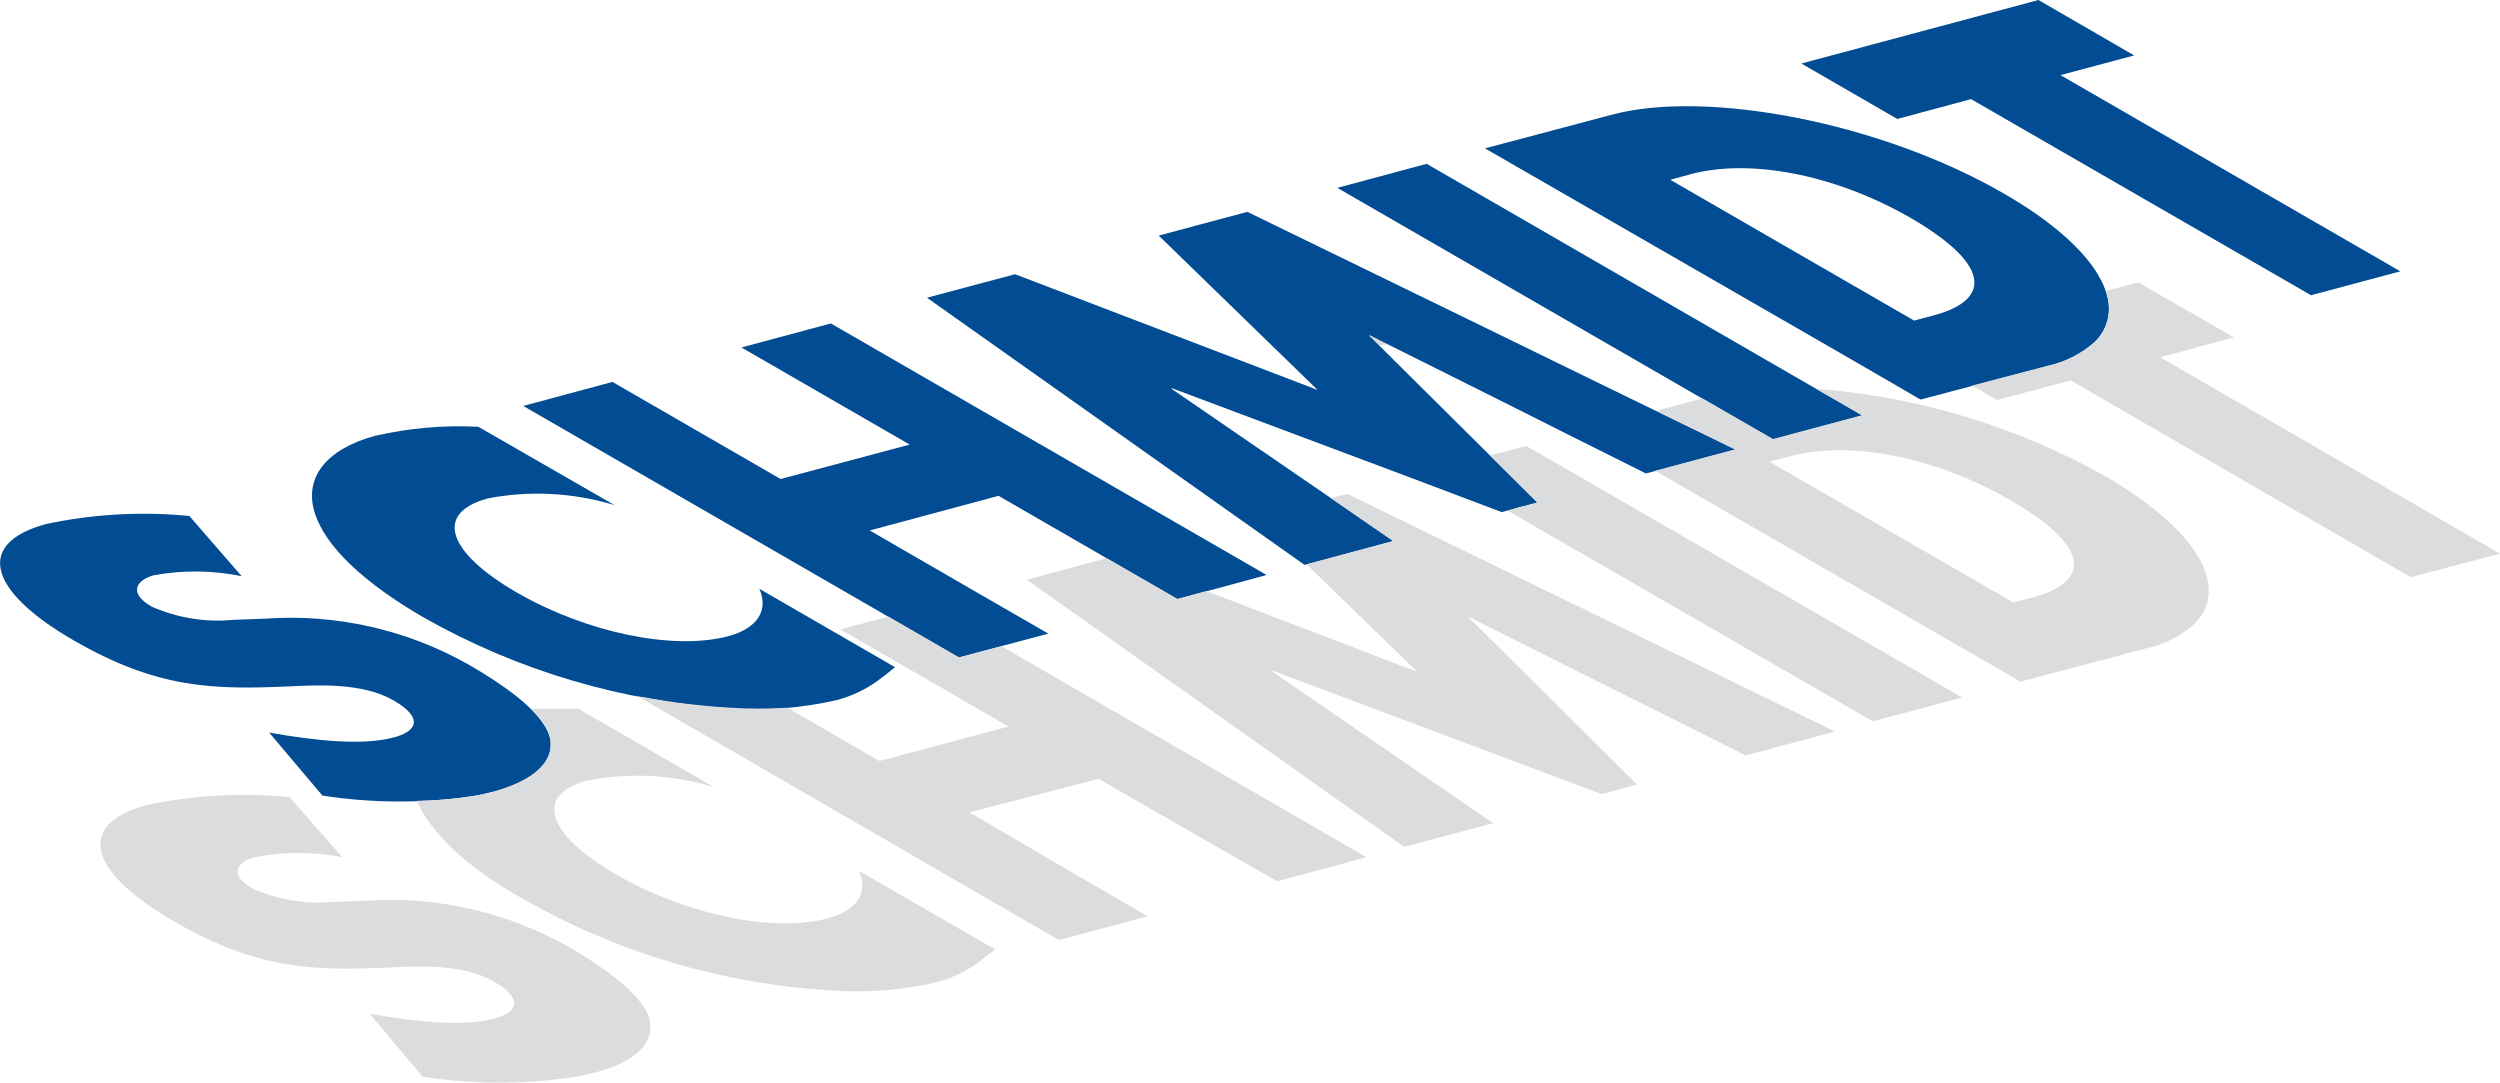 <?xml version="1.0" encoding="UTF-8"?><svg xmlns="http://www.w3.org/2000/svg" viewBox="0 0 148.79 64.43"><g style="isolation:isolate;"><g id="a"><path d="M38.7,60.95c-.03-.33-.15-.65-.33-.92-.71-1.21-2.49-2.49-4.53-3.68-3.69-2.08-7.91-3.04-12.14-2.74l-1.88.07c-1.64.15-3.29-.13-4.8-.8-1.45-.83-.87-1.59.11-1.86,1.73-.34,3.51-.34,5.24,0l-3.13-3.58c-2.85-.28-5.73-.12-8.53.48-4.1,1.1-3.62,3.88,1.65,6.92,5,2.89,8.31,2.94,12.85,2.74,1.57-.07,4.31-.25,6.19.84,1.88,1.09,1.29,1.87,0,2.2-1.82.49-4.6.21-7.4-.29l3.15,3.75c3.03.47,6.11.47,9.14,0,.35-.06.69-.14,1-.22,2.11-.51,3.55-1.5,3.41-2.91Z" style="fill:#dbdcde; mix-blend-mode:multiply; stroke-width:0px;"/><path d="M81.53,19.95h-.05l.6.6c.19-.03.38-.05.57-.06l-1.12-.54Z" style="fill:#dbdcde; mix-blend-mode:multiply; stroke-width:0px;"/><polygon points="117.31 5.9 137.54 17.57 142.86 16.15 122.63 4.47 127.02 3.3 121.32 0 107.21 3.78 112.92 7.08 117.31 5.9" style="fill:#024c93; stroke-width:0px;"/><polygon points="110.84 24.73 84.91 9.75 79.59 11.18 105.52 26.15 110.84 24.73" style="fill:#024c93; stroke-width:0px;"/><path d="M49.78,41.67c.9-.23,1.74-.63,2.49-1.18.33-.24.65-.5,1-.78l-8.08-4.67c.57,1.27-.1,2.35-1.83,2.82-3.31.88-8.5-.23-12.59-2.59s-5-4.73-1.72-5.61c2.5-.48,5.08-.34,7.52.4l-8.1-4.66c-2.07-.11-4.14.08-6.16.54-2.88.79-4.2,2.46-3.6,4.51s2.95,4.24,6.49,6.29c5.62,3.19,11.89,5.04,18.34,5.42,2.09.15,4.2-.02,6.24-.49Z" style="fill:#024c93; stroke-width:0px;"/><polygon points="103.27 26.75 101.77 26.02 95.05 22.75 87.92 19.27 74.24 12.61 68.96 14.02 78.42 23.21 60.41 16.32 55.17 17.72 74.02 31.06 77.64 33.62 82.92 32.2 79.23 29.66 69.71 23.13 69.76 23.11 83.9 28.41 89.38 30.48 90.28 30.23 91.5 29.91 86.1 24.55 82.09 20.57 81.48 19.97 81.54 19.96 82.65 20.52 89.42 23.9 93.36 25.88 97.96 28.18 103.27 26.75" style="fill:#024c93; stroke-width:0px;"/><path d="M121.88,21.78c1.05-.23,2.02-.73,2.82-1.45,2.06-2.1.21-5.55-5.42-8.8-7.26-4.21-17.66-6.23-23.36-4.7l-7.54,2,21.75,12.53,4.17,2.42,7.58-2ZM100.65,10.36c3.42-.91,8.45-.05,13.1,2.63,5,2.92,4.54,4.92,1.37,5.77l-1.2.32-14.51-8.38,1.24-.34Z" style="fill:#024c93; stroke-width:0px;"/><path d="M32.77,44.16c-.04-.33-.15-.64-.33-.92-.71-1.21-2.49-2.5-4.54-3.68-3.69-2.09-7.91-3.04-12.14-2.74l-1.87.07c-1.66.16-3.34-.11-4.87-.79-1.44-.83-.86-1.59.12-1.86,1.73-.32,3.51-.3,5.24.05l-3.11-3.58c-2.85-.28-5.73-.12-8.53.48-4.1,1.1-3.62,3.88,1.64,6.92,5,2.89,8.32,2.94,12.86,2.74,1.57-.07,4.31-.25,6.19.84s1.29,1.87,0,2.2c-1.82.49-4.6.21-7.41-.29l3.17,3.75c3.03.47,6.1.47,9.13,0,.36-.06.69-.14,1-.22,2.15-.56,3.57-1.55,3.45-2.97Z" style="fill:#024c93; stroke-width:0px;"/><polygon points="73.33 34.78 75.38 34.22 49.45 19.25 44.13 20.68 54.14 26.46 46.46 28.51 36.45 22.73 31.14 24.16 57.07 39.13 59.36 38.52 62.39 37.71 58.21 35.3 51.76 31.57 59.43 29.51 65.89 33.24 70.07 35.65 73.33 34.78" style="fill:#024c93; stroke-width:0px;"/><path d="M125.21,28.29c-5.27-2.94-11.11-4.69-17.12-5.15l2.74,1.57-5.31,1.42-4.2-2.42-2.74.74,3.2,1.56,1.5.74-4.77,1.27,17.57,10.14,4.17,2.41,7.55-2c1.06-.23,2.04-.74,2.84-1.47,2.06-2.15.21-5.56-5.43-8.81ZM121.02,35.54l-1.19.32-14.52-8.38,1.25-.33c3.42-.92,8.44-.06,13.09,2.62,5.06,2.92,4.55,4.92,1.37,5.77Z" style="fill:#dbdcde; mix-blend-mode:multiply; stroke-width:0px;"/><polygon points="90.84 26.54 88.68 27.11 91.5 29.91 90.28 30.23 89.72 30.39 111.46 42.93 116.78 41.51 90.84 26.54" style="fill:#dbdcde; mix-blend-mode:multiply; stroke-width:0px;"/><path d="M128.56,21.26l4.4-1.18-5.71-3.28-1.93.52c.41,1.03.17,2.21-.62,3-.8.72-1.77,1.22-2.82,1.45l-4.52,1.18,1.49.86,4.39-1.17,20.23,11.71,5.32-1.4-20.23-11.69Z" style="fill:#dbdcde; mix-blend-mode:multiply; stroke-width:0px;"/><path d="M51.12,51.83c.57,1.27-.09,2.35-1.83,2.82-3.31.89-8.5-.23-12.59-2.59s-5-4.74-1.73-5.61c2.5-.48,5.08-.35,7.52.39l-8.08-4.66h-2.79c.31.3.59.63.82,1,.18.28.29.6.33.93.12,1.42-1.3,2.41-3.37,3-.31.08-.65.16-1,.23-1.19.21-2.39.31-3.59.32.79,1.88,3,4,6.33,5.85,5.61,3.2,11.88,5.06,18.33,5.44,2.1.15,4.21-.01,6.26-.49.9-.23,1.74-.63,2.49-1.18.33-.24.65-.5,1-.78l-8.1-4.67Z" style="fill:#dbdcde; mix-blend-mode:multiply; stroke-width:0px;"/><path d="M59.6,38.46l-.22.06-2.31.61-4.2-2.43-2.85.76,10,5.78-7.68,2.05-5.48-3.17c-1.13.07-2.25.07-3.38,0-1.76-.1-3.51-.31-5.24-.64-.12,0-.23-.03-.34-.07l25.12,14.54,2.29-.61,3-.81-4.17-2.41-6.44-3.77,7.68-2,6.46,3.72,4.18,2.38,3.26-.88,2.05-.55-21.73-12.56Z" style="fill:#dbdcde; mix-blend-mode:multiply; stroke-width:0px;"/><polygon points="107.71 42.81 100.99 39.53 93.85 36.05 80.18 29.39 79.21 29.65 79.23 29.66 82.92 32.2 77.76 33.59 84.36 39.99 71.8 35.18 70.07 35.65 65.89 33.24 65.87 33.22 61.11 34.5 79.96 47.85 83.57 50.4 88.86 48.99 85.16 46.45 75.64 39.91 75.7 39.9 89.83 45.2 95.32 47.26 96.22 47.02 97.43 46.69 92.03 41.33 88.02 37.35 87.42 36.76 87.47 36.74 88.58 37.3 95.35 40.69 99.3 42.66 103.89 44.96 109.21 43.54 107.71 42.81" style="fill:#dbdcde; mix-blend-mode:multiply; stroke-width:0px;"/></g></g></svg>